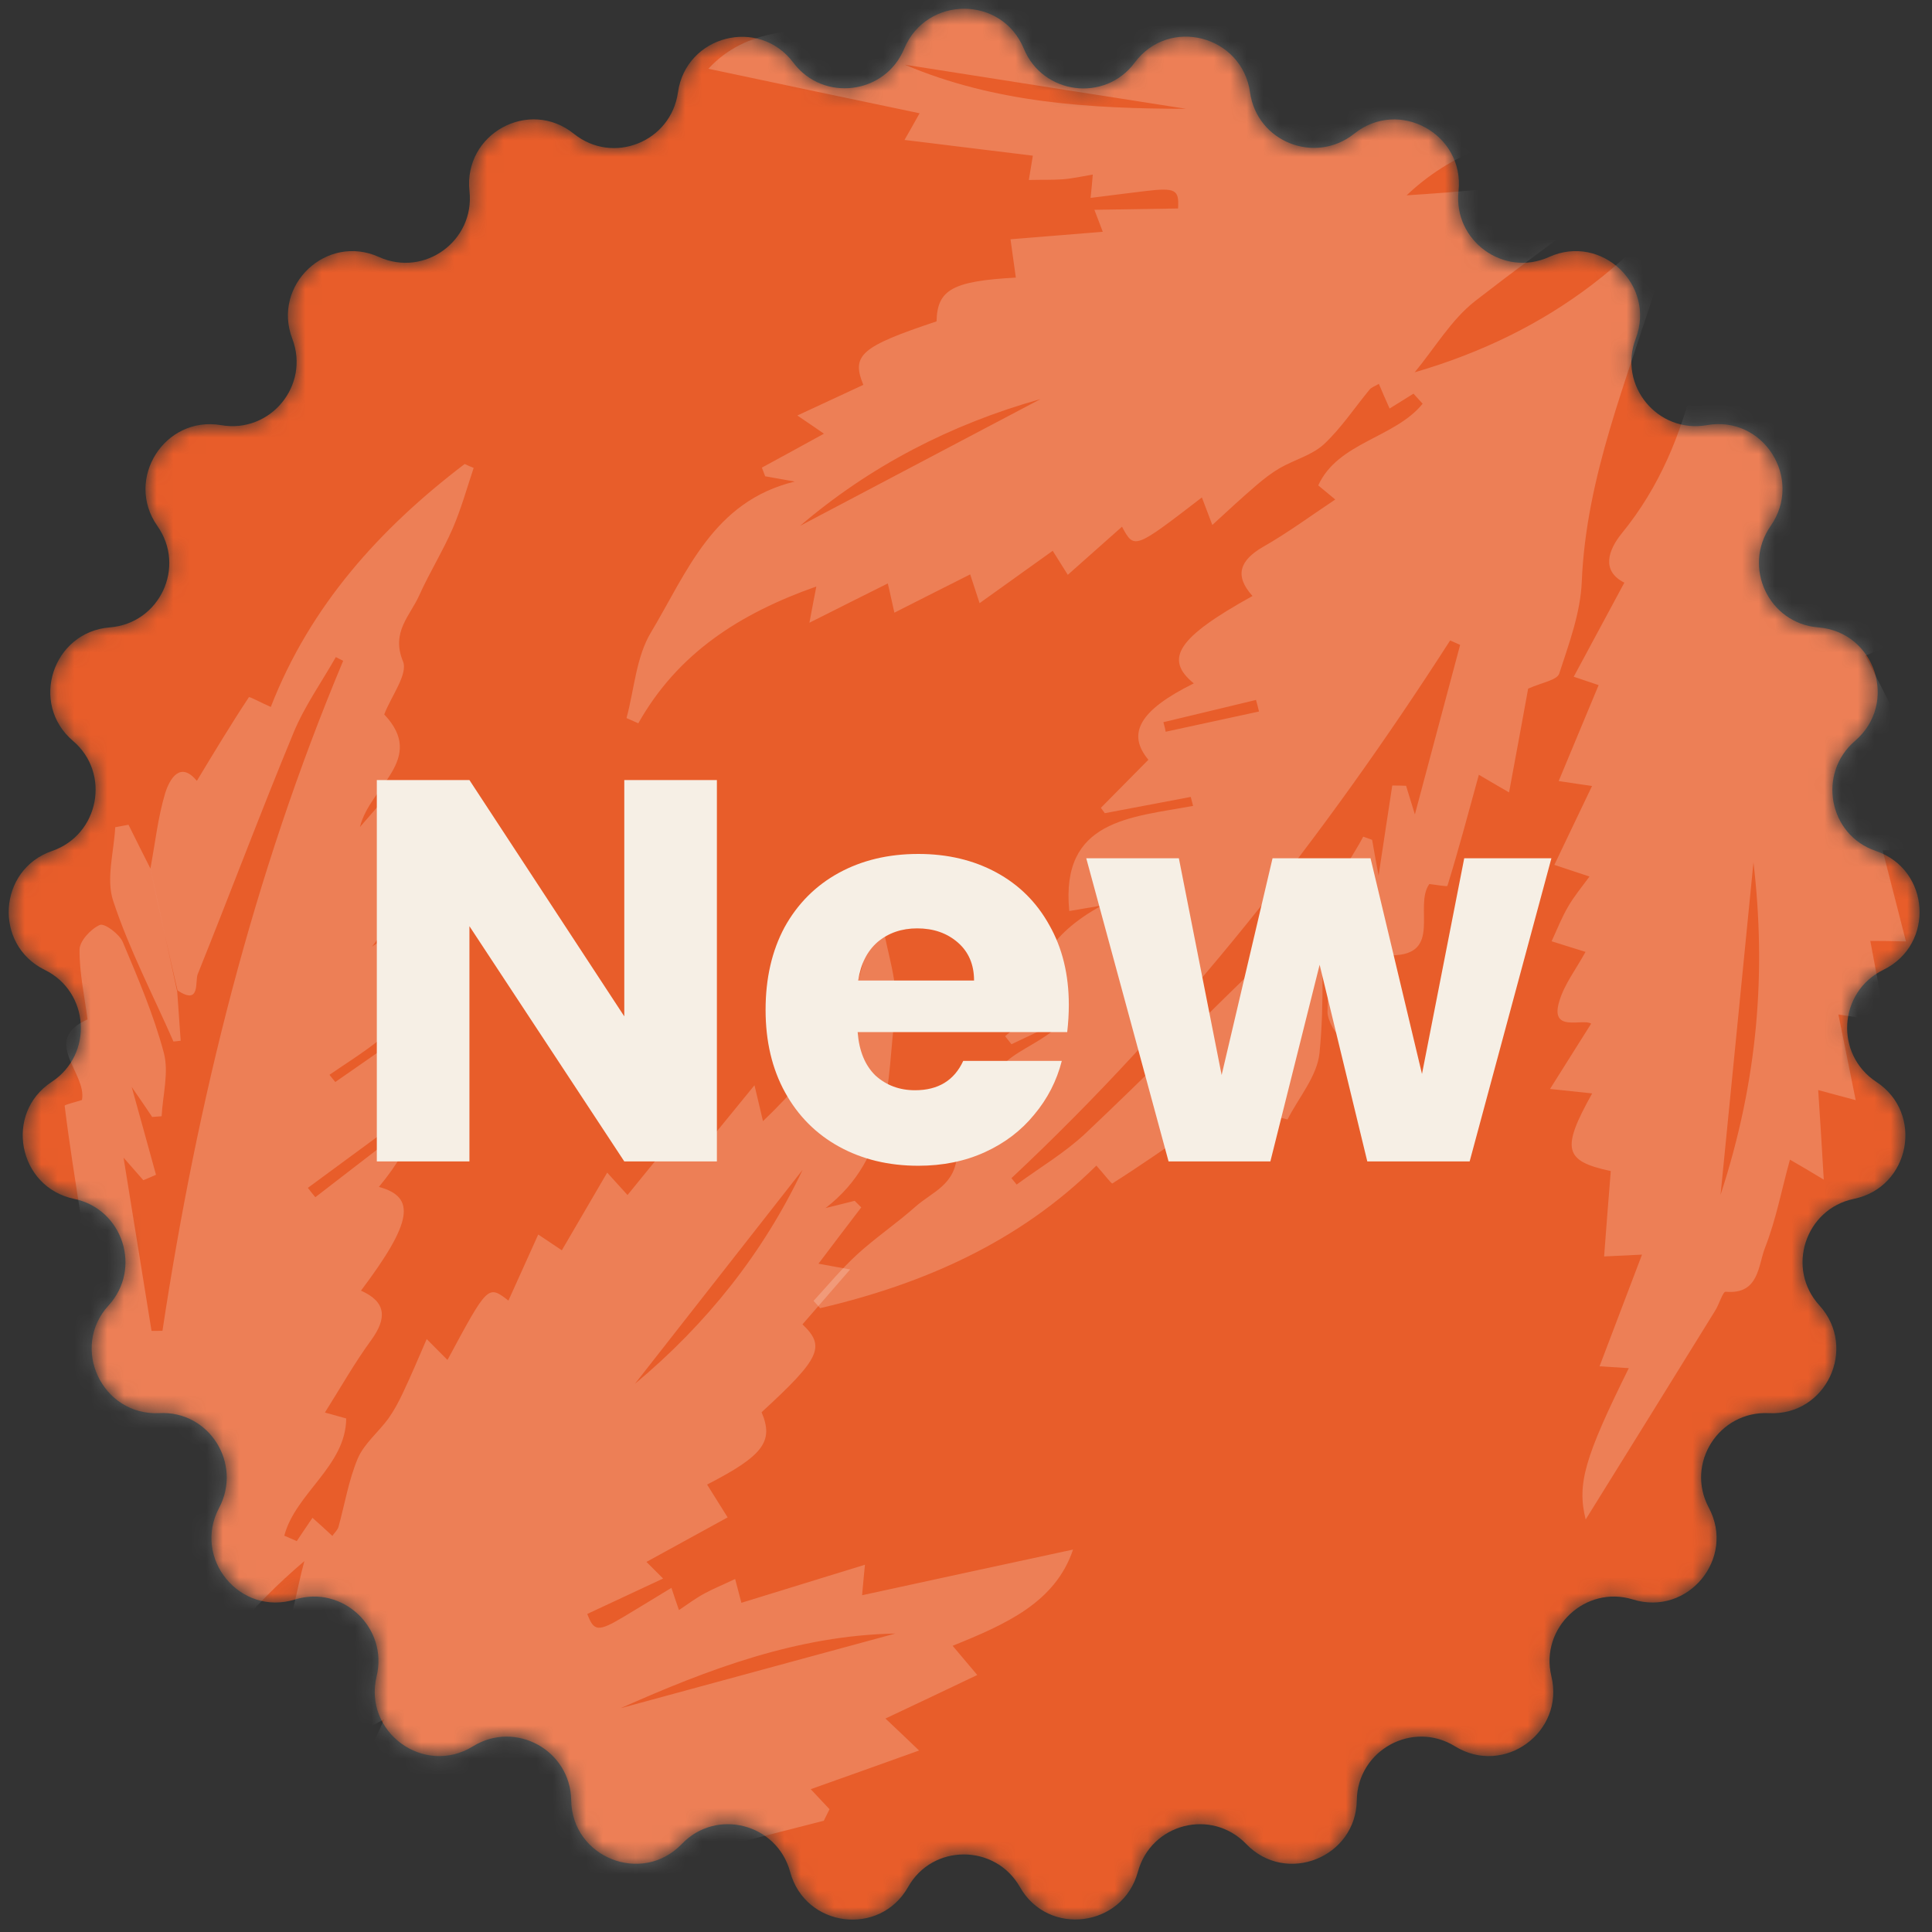 <?xml version="1.0" encoding="UTF-8"?> <svg xmlns="http://www.w3.org/2000/svg" width="117" height="117" viewBox="0 0 117 117" fill="none"><rect x="0" y="0" width="117" height="117" fill="#333333" stroke="none"/><mask id="mask0_575_674" style="mask-type:alpha" maskUnits="userSpaceOnUse" x="0" y="0" width="117" height="117"><path d="M61.998 2.94C63.146 5.732 66.917 6.225 68.721 3.785C70.806 0.993 75.21 2.142 75.701 5.592C76.123 8.595 79.637 9.979 82.003 8.102C84.72 5.92 88.702 8.126 88.327 11.575C87.999 14.578 91.068 16.807 93.808 15.563C96.971 14.132 100.297 17.253 99.056 20.514C97.978 23.353 100.391 26.263 103.366 25.747C106.786 25.137 109.222 28.985 107.231 31.847C105.497 34.334 107.114 37.76 110.112 37.994C113.579 38.276 114.984 42.593 112.337 44.869C110.042 46.84 110.744 50.571 113.602 51.533C116.905 52.659 117.186 57.211 114.047 58.736C111.33 60.073 111.096 63.851 113.626 65.517C116.53 67.417 115.687 71.899 112.267 72.603C109.316 73.213 108.144 76.826 110.182 79.055C112.525 81.636 110.58 85.766 107.114 85.578C104.092 85.437 102.054 88.628 103.483 91.303C105.123 94.377 102.218 97.896 98.892 96.864C96.01 95.972 93.246 98.577 93.949 101.51C94.769 104.888 91.091 107.587 88.116 105.757C85.54 104.161 82.213 105.991 82.167 109.018C82.12 112.49 77.88 114.18 75.467 111.669C73.359 109.487 69.705 110.426 68.908 113.359C67.995 116.714 63.474 117.3 61.764 114.274C60.265 111.646 56.47 111.646 54.994 114.274C53.284 117.3 48.763 116.737 47.85 113.359C47.053 110.426 43.376 109.487 41.291 111.669C38.878 114.18 34.638 112.49 34.591 109.018C34.544 105.991 31.218 104.161 28.642 105.757C25.667 107.587 21.989 104.888 22.809 101.51C23.512 98.577 20.747 95.972 17.866 96.864C14.54 97.896 11.635 94.377 13.275 91.303C14.681 88.628 12.666 85.414 9.644 85.578C6.177 85.742 4.233 81.613 6.576 79.055C8.614 76.826 7.442 73.213 4.491 72.603C1.094 71.899 0.228 67.417 3.132 65.517C5.662 63.851 5.428 60.073 2.711 58.736C-0.405 57.211 -0.124 52.659 3.156 51.533C6.013 50.547 6.716 46.817 4.421 44.869C1.774 42.617 3.179 38.276 6.646 37.994C9.668 37.76 11.284 34.334 9.527 31.847C7.536 29.008 9.972 25.16 13.392 25.747C16.367 26.263 18.78 23.353 17.702 20.514C16.461 17.253 19.787 14.132 22.949 15.563C25.713 16.807 28.759 14.578 28.431 11.575C28.056 8.102 32.038 5.92 34.755 8.102C37.121 10.003 40.635 8.595 41.056 5.592C41.548 2.142 45.952 1.016 48.037 3.785C49.841 6.202 53.612 5.732 54.76 2.94C56.118 -0.274 60.663 -0.274 61.998 2.94Z" fill="#EBA723"></path></mask><g mask="url(#mask0_575_674)"><path d="M61.998 2.94C63.146 5.732 66.917 6.225 68.721 3.785C70.806 0.993 75.21 2.142 75.701 5.592C76.123 8.595 79.637 9.979 82.003 8.102C84.72 5.92 88.702 8.126 88.327 11.575C87.999 14.578 91.068 16.807 93.808 15.563C96.971 14.132 100.297 17.253 99.056 20.514C97.978 23.353 100.391 26.263 103.366 25.747C106.786 25.137 109.222 28.985 107.231 31.847C105.497 34.334 107.114 37.76 110.112 37.994C113.579 38.276 114.984 42.593 112.337 44.869C110.042 46.84 110.744 50.571 113.602 51.533C116.905 52.659 117.186 57.211 114.047 58.736C111.33 60.073 111.096 63.851 113.626 65.517C116.53 67.417 115.687 71.899 112.267 72.603C109.316 73.213 108.144 76.826 110.182 79.055C112.525 81.636 110.58 85.766 107.114 85.578C104.092 85.437 102.054 88.628 103.483 91.303C105.123 94.377 102.218 97.896 98.892 96.864C96.01 95.972 93.246 98.577 93.949 101.51C94.769 104.888 91.091 107.587 88.116 105.757C85.54 104.161 82.213 105.991 82.167 109.018C82.12 112.49 77.88 114.18 75.467 111.669C73.359 109.487 69.705 110.426 68.908 113.359C67.995 116.714 63.474 117.3 61.764 114.274C60.265 111.646 56.47 111.646 54.994 114.274C53.284 117.3 48.763 116.737 47.85 113.359C47.053 110.426 43.376 109.487 41.291 111.669C38.878 114.18 34.638 112.49 34.591 109.018C34.544 105.991 31.218 104.161 28.642 105.757C25.667 107.587 21.989 104.888 22.809 101.51C23.512 98.577 20.747 95.972 17.866 96.864C14.54 97.896 11.635 94.377 13.275 91.303C14.681 88.628 12.666 85.414 9.644 85.578C6.177 85.742 4.233 81.613 6.576 79.055C8.614 76.826 7.442 73.213 4.491 72.603C1.094 71.899 0.228 67.417 3.132 65.517C5.662 63.851 5.428 60.073 2.711 58.736C-0.405 57.211 -0.124 52.659 3.156 51.533C6.013 50.547 6.716 46.817 4.421 44.869C1.774 42.617 3.179 38.276 6.646 37.994C9.668 37.76 11.284 34.334 9.527 31.847C7.536 29.008 9.972 25.16 13.392 25.747C16.367 26.263 18.78 23.353 17.702 20.514C16.461 17.253 19.787 14.132 22.949 15.563C25.713 16.807 28.759 14.578 28.431 11.575C28.056 8.102 32.038 5.92 34.755 8.102C37.121 10.003 40.635 8.595 41.056 5.592C41.548 2.142 45.952 1.016 48.037 3.785C49.841 6.202 53.612 5.732 54.76 2.94C56.118 -0.274 60.663 -0.274 61.998 2.94Z" fill="#E85D2A"></path><path d="M9.108 52.601C9.396 51.073 9.559 49.511 10.005 48.027C10.29 47.124 10.934 46.085 11.921 47.289C12.988 45.521 13.992 43.854 15.072 42.224C15.105 42.165 15.839 42.572 16.399 42.812C18.777 36.686 23.007 32.005 28.14 28.099C28.32 28.183 28.5 28.267 28.684 28.335C28.272 29.574 27.923 30.831 27.405 32.025C26.804 33.398 26.007 34.683 25.39 36.051C24.843 37.287 23.674 38.266 24.4 40.041C24.729 40.81 23.697 42.148 23.268 43.264C25.847 45.994 22.405 47.594 21.799 50.083C22.692 49.062 23.394 48.241 24.096 47.421C24.272 47.52 24.467 47.608 24.643 47.708C24.195 48.65 23.747 49.592 23.295 50.549C24.927 51.747 24.788 54.383 22.531 57.327C23.445 56.718 23.925 56.394 24.195 56.215C26.953 61.042 23.116 62.905 19.952 65.09C20.063 65.239 20.194 65.377 20.305 65.526C21.752 64.523 23.204 63.505 24.651 62.502C24.768 62.568 24.885 62.635 25.002 62.701C24.53 63.974 24.042 65.244 23.566 66.533C25.415 67.436 25.291 69.043 22.945 71.878C25.214 72.491 24.977 74.016 21.861 78.161C23.416 78.846 23.425 79.847 22.489 81.144C21.48 82.523 20.646 84.001 19.676 85.542C20.054 85.647 20.51 85.774 20.966 85.9C20.943 88.788 17.9 90.414 17.216 93C17.475 93.105 17.729 93.227 17.972 93.328C18.256 92.916 18.528 92.484 18.923 91.916C19.356 92.308 19.724 92.63 20.126 93.012C20.29 92.787 20.448 92.645 20.496 92.472C20.88 91.089 21.111 89.647 21.664 88.328C22.051 87.42 22.92 86.731 23.523 85.9C23.856 85.433 24.139 84.903 24.386 84.379C24.876 83.347 25.318 82.302 25.84 81.093C26.385 81.634 26.728 81.983 27.099 82.357C29.547 77.807 29.547 77.807 30.79 78.761C31.365 77.482 31.941 76.204 32.595 74.761C33.195 75.164 33.596 75.428 34.024 75.716C34.898 74.215 35.772 72.715 36.77 71.012C37.339 71.644 37.678 72.009 38.002 72.369C39.077 71.06 40.087 69.8 41.244 68.378C41.715 69 41.994 69.399 42.331 69.831C43.333 68.603 44.301 67.433 45.691 65.721C45.927 66.7 46.052 67.226 46.206 67.894C49.773 64.501 52.212 60.779 52.662 55.928C52.915 55.93 53.188 55.922 53.442 55.924C53.724 57.712 54.422 59.53 54.211 61.266C53.708 65.459 54.025 70.049 49.994 73.16C50.576 73.017 51.178 72.863 51.759 72.72C51.89 72.858 52.026 72.98 52.157 73.118C51.305 74.235 50.452 75.352 49.567 76.528C49.969 76.606 50.469 76.694 51.486 76.875C50.389 78.144 49.495 79.165 48.598 80.202C50.004 81.541 49.689 82.249 46.121 85.523C46.867 87.287 46.24 88.145 42.821 89.904C43.114 90.374 43.407 90.845 44.065 91.891C42.366 92.824 40.768 93.7 39.149 94.588C39.215 94.657 39.601 95.035 40.157 95.595C38.522 96.36 37.043 97.049 35.565 97.739C35.965 98.798 36.205 98.848 37.789 97.9C38.706 97.342 39.639 96.789 40.661 96.158C40.845 96.717 40.966 97.073 41.118 97.504C41.637 97.157 42.13 96.786 42.668 96.496C43.206 96.205 43.778 95.975 44.519 95.622C44.653 96.116 44.764 96.57 44.898 97.064C47.36 96.309 49.751 95.568 52.381 94.758C52.318 95.35 52.294 95.682 52.207 96.606C56.587 95.655 60.787 94.74 64.983 93.84C63.907 97.045 60.916 98.364 57.691 99.668C58.202 100.267 58.571 100.708 59.182 101.436C57.306 102.337 55.514 103.177 53.623 104.073C54.187 104.602 54.709 105.102 55.659 106.009C53.29 106.858 51.24 107.592 49.098 108.351C49.344 108.622 49.792 109.085 50.235 109.564C50.118 109.802 50.005 110.024 49.888 110.263C48.031 110.729 46.186 111.215 44.819 111.563C43.773 112.339 43.117 113.24 42.362 113.335C38.998 113.738 35.601 113.895 32.054 114.162C32.063 114.131 32.024 114.577 31.973 115.189C24.338 114.135 16.655 111.613 9.036 116.91C13.383 116.442 17.278 116.017 21.153 115.603C21.213 115.755 21.272 115.907 21.316 116.055C20.349 116.548 19.382 117.041 17.982 117.752C21.631 117.665 24.836 117.591 28.195 117.508C28.056 118.011 27.96 118.357 27.842 118.781C29.937 118.922 31.949 119.058 34.126 119.206C33.848 119.721 33.706 119.986 33.47 120.411C35.137 120.569 36.764 120.26 38.22 121.544C39.238 122.453 41.716 121.212 42.212 123.634C44.672 125.146 47.291 126.754 49.915 128.345C49.824 128.489 49.733 128.633 49.642 128.777C44.978 128.498 40.317 128.202 35.502 127.914C35.564 128.608 35.616 129.029 35.687 129.81C33.423 129.182 31.363 128.61 29.098 127.981C29.174 128.747 29.241 129.358 29.322 130.226C25.503 130.131 22.721 128.258 20.428 125.658C18.316 123.261 15.909 121.374 12.934 120.193C15.565 122.615 19.185 124.095 20.562 127.676C20.358 127.923 20.133 128.183 19.929 128.431C15.895 125.33 11.861 122.23 7.493 118.868C5.227 127.699 1.253 135.058 -3.277 142.161C-3.343 142.278 -3.612 142.271 -4.274 142.459C-3.728 141.223 -3.332 140.284 -2.908 139.369C-0.447 134.044 2.124 128.75 4.42 123.346C5.006 121.968 4.793 120.234 4.94 118.667C3.41 118.75 1.826 118.598 0.379 118.991C-2.109 119.654 -4.518 120.644 -7.158 121.553C-7.221 120.74 -7.288 120.129 -7.323 119.645C-9.534 119.861 -11.695 120.141 -13.855 120.235C-14.953 120.285 -16.216 120.138 -15.707 118.485C-17.764 117.66 -20.707 118.925 -21.821 115.434C-25.171 114.08 -28.917 112.566 -32.601 111.07C-31.058 109.907 -27.931 109.624 -23.095 110.324C-23.146 109.836 -23.21 109.395 -23.282 108.8C-21.528 109.439 -19.928 110.019 -18.006 110.722C-18.433 109.943 -18.708 109.41 -19.211 108.475C-16.01 110.244 -13.171 111.793 -10.188 113.434C-10.497 111.436 -13.007 110.468 -11.886 108.444C-14.024 107.85 -16.227 107.306 -18.371 106.609C-19.349 106.287 -20.46 105.775 -19.04 104.443C-20.108 104.079 -21.188 103.881 -22.128 103.366C-23.011 102.884 -24.631 102.925 -24.192 101.1C-24.149 100.943 -25.01 100.569 -25.443 100.296C-26.249 99.785 -27.169 99.377 -27.813 98.707C-28.249 98.265 -28.311 97.452 -28.335 96.684C-30.831 95.06 -32.736 92.28 -31.821 91.18C-32.756 90.278 -33.82 89.474 -34.55 88.442C-35.123 87.64 -35.237 86.525 -35.652 85.581C-36.104 84.524 -36.672 83.52 -37.225 82.402C-36.716 82.459 -36.167 82.493 -35.294 82.583C-39.154 79.65 -43.503 77.562 -44.854 72.482C-42.301 74.088 -39.763 75.74 -37.161 77.292C-36.697 77.573 -36.003 77.512 -35.419 77.606C-35.336 77.426 -35.256 77.262 -35.172 77.082C-34.273 77.992 -33.358 78.906 -32.471 79.796C-30.227 78.303 -30.114 81.009 -28.832 81.636C-26.63 79.928 -26.663 82.915 -25.27 83.386C-24.94 83.173 -24.541 82.895 -24.101 82.594C-23.3 83.612 -22.553 84.581 -21.805 85.55C-19.178 84.384 -19.501 87.07 -18.428 88.027C-15.597 87.223 -16.145 90.235 -14.805 91.386C-14.358 90.935 -13.906 90.468 -13.479 90.028C-14.853 88.936 -16.152 87.881 -17.569 86.76C-17.111 86.21 -16.735 85.773 -16.556 85.552C-18.128 84.015 -19.677 82.519 -21.423 80.816C-20.315 80.243 -19.797 79.964 -19.264 79.689C-20.445 78.21 -21.561 76.8 -22.804 75.237C-21.903 74.86 -21.363 74.621 -20.822 74.382C-21.715 73.085 -22.585 71.828 -23.651 70.296C-22.566 69.988 -21.745 69.776 -20.879 69.526C-21.854 68.155 -22.817 66.805 -23.952 65.22C-22.942 65.06 -22.302 64.951 -21.63 64.849C-22.465 63.281 -23.227 61.816 -24.155 60.035C-23.074 60.167 -22.434 60.243 -21.791 60.303C-22.072 58.448 -22.505 56.652 -22.593 54.834C-22.642 53.669 -23.436 52.078 -21.507 51.412C-21.339 51.357 -21.464 50.527 -21.389 50.074C-20.751 45.275 -20.098 40.481 -19.404 35.359C-18.028 37.112 -17.813 38.78 -18.043 44.792C-17.531 44.595 -17.059 44.422 -16.38 44.17C-16.233 46.631 -16.11 48.933 -15.963 51.394C-15.389 51.096 -14.82 50.815 -13.914 50.355C-13.311 52.029 -12.738 53.627 -12.17 55.24C-9.344 54.637 -8.875 55.207 -9.22 59.071C-8.549 58.852 -7.934 58.65 -6.78 58.276C-7.025 59.952 -7.207 61.34 -7.438 62.9C-6.843 63.015 -5.354 61.313 -5.118 63.392C-4.987 64.444 -5.256 65.537 -5.35 66.729C-4.79 66.665 -4.123 66.579 -3.214 66.476C-3.22 67.355 -3.188 68.091 -3.27 68.813C-3.339 69.488 -3.522 70.148 -3.706 70.994C-3.027 70.928 -2.431 70.857 -1.475 70.767C-1.522 72.582 -1.56 74.247 -1.607 76.062C-1.108 75.912 -0.578 75.772 0.359 75.507C0.411 77.638 0.467 79.633 0.526 81.799C0.752 81.777 1.205 81.734 2.11 81.646C1.956 83.787 1.804 85.86 1.639 88.099C3.245 88.173 3.325 89.532 3.005 90.746C1.084 97.846 3.6 104.4 5.366 111.034C5.684 112.205 6.054 113.374 6.848 114.542C7.015 111.56 7.62 108.529 7.259 105.619C6.496 99.399 6.394 93.058 4.017 87.101C3.317 85.35 3.19 83.368 2.99 81.467C2.937 81.047 3.742 80.526 4.333 79.86C3.903 78.116 3.398 76.03 2.822 73.653C3.825 73.762 4.469 73.822 4.926 73.882C4.577 71.601 4.201 69.297 3.916 66.967C3.902 66.895 4.607 66.736 4.963 66.614C5.282 64.977 2.438 63.019 5.302 61.733C5.109 60.291 4.805 58.887 4.817 57.502C4.826 56.98 5.502 56.254 6.043 56.015C6.331 55.892 7.228 56.564 7.434 57.044C8.363 59.248 9.308 61.457 9.922 63.76C10.236 64.947 9.856 66.314 9.788 67.599C9.597 67.613 9.407 67.628 9.216 67.643C8.858 67.103 8.495 66.58 7.976 65.826C8.513 67.735 8.972 69.437 9.447 71.143C9.195 71.259 8.927 71.371 8.678 71.471C8.163 70.888 7.663 70.309 7.482 70.106C8.005 73.349 8.593 76.964 9.177 80.596C9.398 80.59 9.616 80.6 9.838 80.593C11.95 66.642 15.32 53.04 20.782 40.018C20.634 39.943 20.485 39.868 20.337 39.793C19.474 41.314 18.447 42.755 17.78 44.364C15.775 49.206 13.934 54.127 11.972 58.998C11.799 59.441 12.153 60.91 10.751 59.979C10.184 57.571 9.638 55.084 9.108 52.601ZM7.299 114.989C7.585 115.119 7.855 115.245 8.141 115.375C11.072 110.249 14.072 105.175 16.855 99.974C17.712 98.35 17.926 96.362 18.432 94.539C11.96 100.036 8.261 106.828 7.299 114.989ZM-5.847 99.018C-3.718 105.685 -0.235 111.442 5.572 115.965C4.232 108.468 0.33 103.001 -5.847 99.018ZM8.686 116.034C13.73 112.51 20.421 110.983 23.257 104.121C17.381 107.228 11.923 110.231 8.686 116.034ZM4.605 116.763C0.33 112.58 -5.134 111.334 -10.775 110.546C-6.449 114.607 -1.061 116.002 4.605 116.763ZM-12.418 75.835C-14.488 69.625 -16.573 63.41 -18.826 56.641C-18.062 63.894 -15.849 70.076 -12.418 75.835ZM54.222 98.925C48.296 99.04 42.902 101.08 37.588 103.446C43.138 101.94 48.672 100.431 54.222 98.925ZM48.604 70.845C45.219 75.169 41.838 79.476 38.453 83.8C42.794 80.182 46.231 75.856 48.604 70.845ZM-20.115 96.969C-19.953 96.811 -19.775 96.657 -19.612 96.499C-23.899 92.601 -28.17 88.707 -32.457 84.809C-32.604 84.972 -32.755 85.15 -32.917 85.308C-28.646 89.201 -24.371 93.08 -20.115 96.969ZM23.665 68.981C23.538 68.827 23.412 68.674 23.305 68.508C21.751 69.651 20.198 70.794 18.644 71.936C18.793 72.13 18.943 72.324 19.097 72.502C20.608 71.331 22.134 70.163 23.665 68.981Z" fill="white" fill-opacity="0.21"></path><path d="M9.111 52.6C9.657 55.087 10.187 57.57 10.733 60.057C10.799 61.04 10.876 62.043 10.942 63.026C10.803 63.038 10.66 63.066 10.505 63.074C9.26 60.24 7.822 57.489 6.856 54.563C6.411 53.238 6.9 51.597 6.978 50.096C7.245 50.051 7.515 49.991 7.782 49.947C8.226 50.848 8.663 51.714 9.111 52.6Z" fill="white" fill-opacity="0.21"></path><path d="M77.048 64.633C76.161 65.91 75.374 67.269 74.36 68.442C73.732 69.149 72.719 69.835 72.311 68.332C70.614 69.51 69.016 70.621 67.365 71.668C67.311 71.708 66.807 71.037 66.394 70.589C61.72 75.208 55.947 77.753 49.666 79.221C49.536 79.071 49.406 78.921 49.266 78.783C50.148 77.82 50.98 76.816 51.941 75.938C53.05 74.93 54.303 74.083 55.426 73.086C56.429 72.181 57.897 71.766 57.959 69.848C57.973 69.013 59.462 68.213 60.309 67.369C59.071 63.824 62.866 63.77 64.436 61.746C63.204 62.314 62.228 62.776 61.252 63.238C61.132 63.075 60.989 62.915 60.87 62.752C61.663 62.075 62.457 61.399 63.261 60.709C62.261 58.949 63.464 56.6 66.727 54.836C65.644 55.018 65.074 55.118 64.754 55.171C64.209 49.637 68.472 49.505 72.253 48.804C72.213 48.622 72.149 48.443 72.109 48.261C70.379 48.585 68.638 48.922 66.907 49.246C66.827 49.138 66.747 49.029 66.668 48.921C67.619 47.951 68.583 46.992 69.545 46.01C68.225 44.43 68.996 43.014 72.295 41.385C70.474 39.898 71.314 38.603 75.851 36.093C74.712 34.833 75.112 33.915 76.497 33.113C77.981 32.268 79.346 31.26 80.861 30.249C80.559 29.999 80.195 29.697 79.831 29.395C81.031 26.769 84.473 26.528 86.154 24.448C85.961 24.245 85.778 24.031 85.598 23.839C85.171 24.099 84.745 24.382 84.153 24.739C83.918 24.205 83.713 23.761 83.503 23.247C83.261 23.386 83.059 23.451 82.944 23.589C82.029 24.694 81.229 25.916 80.186 26.894C79.461 27.565 78.386 27.839 77.496 28.351C77.002 28.64 76.527 29.009 76.087 29.386C75.219 30.128 74.388 30.901 73.417 31.791C73.141 31.075 72.971 30.616 72.785 30.124C68.691 33.276 68.691 33.276 67.947 31.897C66.899 32.83 65.852 33.762 64.665 34.811C64.282 34.198 64.024 33.794 63.751 33.356C62.34 34.368 60.929 35.381 59.323 36.527C59.061 35.718 58.901 35.246 58.753 34.785C57.237 35.541 55.8 36.278 54.163 37.103C53.987 36.343 53.896 35.865 53.764 35.333C52.348 36.044 50.987 36.716 49.018 37.712C49.203 36.721 49.303 36.19 49.437 35.517C44.794 37.157 41.047 39.558 38.655 43.802C38.425 43.696 38.172 43.592 37.941 43.486C38.414 41.739 38.52 39.794 39.422 38.296C41.594 34.675 43.18 30.356 48.131 29.163C47.541 29.056 46.929 28.951 46.339 28.844C46.276 28.665 46.202 28.498 46.139 28.318C47.373 27.647 48.608 26.975 49.896 26.264C49.561 26.028 49.141 25.743 48.286 25.163C49.807 24.453 51.039 23.886 52.282 23.306C51.545 21.51 52.122 20.992 56.717 19.462C56.756 17.547 57.68 17.02 61.518 16.811C61.443 16.262 61.368 15.713 61.195 14.49C63.127 14.332 64.944 14.185 66.783 14.037C66.752 13.947 66.554 13.444 66.275 12.705C68.08 12.675 69.712 12.65 71.343 12.625C71.41 11.495 71.211 11.351 69.378 11.569C68.313 11.704 67.236 11.828 66.045 11.985C66.106 11.4 66.14 11.026 66.178 10.571C65.562 10.675 64.961 10.812 64.352 10.858C63.742 10.903 63.126 10.88 62.305 10.899C62.384 10.393 62.468 9.933 62.548 9.428C59.992 9.111 57.508 8.81 54.776 8.475C55.075 7.96 55.233 7.667 55.69 6.86C51.304 5.938 47.096 5.057 42.899 4.164C45.19 1.678 48.459 1.697 51.936 1.824C51.714 1.068 51.557 0.515 51.297 -0.399C53.378 -0.455 55.356 -0.489 57.449 -0.534C57.15 -1.248 56.878 -1.917 56.381 -3.134C58.89 -2.94 61.061 -2.772 63.326 -2.59C63.212 -2.939 62.993 -3.544 62.784 -4.162C62.988 -4.331 63.182 -4.488 63.386 -4.658C65.272 -4.325 67.155 -4.014 68.545 -3.774C69.816 -4.055 70.783 -4.609 71.511 -4.387C74.746 -3.38 77.91 -2.136 81.257 -0.931C81.236 -0.906 81.454 -1.297 81.751 -1.834C88.288 2.246 94.271 7.688 103.389 5.966C99.23 4.617 95.501 3.414 91.796 2.208C91.803 2.045 91.811 1.882 91.832 1.729C92.915 1.674 93.999 1.619 95.568 1.542C92.202 0.131 89.246 -1.111 86.146 -2.408C86.479 -2.81 86.708 -3.086 86.989 -3.425C85.135 -4.41 83.354 -5.356 81.426 -6.38C81.891 -6.737 82.129 -6.921 82.518 -7.213C81.061 -8.038 79.45 -8.42 78.646 -10.187C78.088 -11.432 75.318 -11.312 75.855 -13.726C74.228 -16.111 72.494 -18.648 70.75 -21.173C70.892 -21.268 71.033 -21.362 71.175 -21.456C75.319 -19.295 79.451 -17.121 83.729 -14.891C83.956 -15.55 84.08 -15.955 84.335 -16.697C86.145 -15.198 87.791 -13.835 89.601 -12.336C89.845 -13.065 90.033 -13.65 90.314 -14.476C93.76 -12.829 95.535 -9.983 96.566 -6.673C97.514 -3.622 98.939 -0.917 101.172 1.377C99.761 -1.909 97.061 -4.738 97.267 -8.569C97.555 -8.712 97.866 -8.857 98.154 -9C100.569 -4.522 102.984 -0.044 105.597 4.81C111.274 -2.325 117.908 -7.418 124.944 -12.05C125.052 -12.13 125.295 -12.014 125.977 -11.915C124.973 -11.01 124.227 -10.315 123.467 -9.653C119.045 -5.798 114.536 -2.016 110.231 1.978C109.134 2.996 108.62 4.666 107.845 6.036C109.276 6.586 110.659 7.372 112.141 7.604C114.683 8.015 117.286 8.096 120.067 8.345C119.791 9.113 119.603 9.698 119.438 10.154C121.544 10.86 123.631 11.488 125.641 12.284C126.664 12.687 127.756 13.338 126.616 14.638C128.157 16.232 131.359 16.279 130.949 19.921C133.455 22.525 136.255 25.438 139.006 28.309C137.123 28.74 134.153 27.72 130.025 25.105C129.872 25.572 129.75 26 129.572 26.573C128.233 25.273 127.009 24.09 125.542 22.663C125.614 23.548 125.648 24.148 125.724 25.206C123.525 22.284 121.567 19.71 119.515 16.994C118.981 18.944 120.876 20.852 119.026 22.241C120.735 23.657 122.524 25.054 124.196 26.566C124.956 27.259 125.761 28.18 123.921 28.816C124.747 29.585 125.651 30.207 126.3 31.061C126.908 31.862 128.404 32.486 127.258 33.972C127.154 34.098 127.787 34.792 128.071 35.217C128.598 36.014 129.271 36.762 129.585 37.636C129.802 38.218 129.527 38.985 129.235 39.696C130.849 42.198 131.452 45.514 130.167 46.144C130.652 47.349 131.295 48.517 131.539 49.757C131.735 50.724 131.383 51.788 131.376 52.82C131.357 53.968 131.466 55.117 131.514 56.364C131.072 56.104 130.584 55.848 129.825 55.409C132.149 59.664 135.266 63.346 134.423 68.535C132.75 66.026 131.108 63.481 129.367 61.002C129.059 60.556 128.4 60.328 127.906 60.003C127.756 60.133 127.616 60.25 127.466 60.38C127.018 59.183 126.556 57.974 126.109 56.8C123.451 57.245 124.454 54.73 123.539 53.634C120.832 54.293 122.083 51.58 121.004 50.581C120.615 50.64 120.137 50.731 119.613 50.827C119.298 49.57 119.012 48.38 118.726 47.191C115.851 47.181 117.243 44.861 116.656 43.549C113.742 43.127 115.474 40.601 114.721 39.003C114.128 39.233 113.525 39.474 112.956 39.701C113.763 41.259 114.518 42.753 115.353 44.355C114.711 44.67 114.189 44.916 113.935 45.044C114.742 47.088 115.544 49.087 116.442 51.355C115.197 51.425 114.61 51.468 114.011 51.501C114.485 53.334 114.928 55.077 115.423 57.012C114.447 56.987 113.856 56.984 113.265 56.982C113.55 58.531 113.831 60.034 114.178 61.867C113.062 61.705 112.226 61.563 111.333 61.438C111.663 63.087 111.99 64.713 112.379 66.623C111.392 66.356 110.762 66.195 110.108 66.013C110.229 67.786 110.326 69.433 110.446 71.438C109.512 70.877 108.96 70.546 108.397 70.228C107.895 72.036 107.557 73.852 106.894 75.547C106.463 76.63 106.538 78.408 104.505 78.227C104.33 78.209 104.105 79.018 103.851 79.4C101.308 83.52 98.753 87.628 96.027 92.019C95.487 89.857 95.972 88.248 98.638 82.854C98.091 82.824 97.59 82.79 96.867 82.742C97.738 80.436 98.567 78.284 99.438 75.978C98.793 76.016 98.158 76.04 97.143 76.089C97.277 74.315 97.407 72.623 97.547 70.918C94.721 70.314 94.526 69.602 96.42 66.216C95.718 66.142 95.074 66.075 93.869 65.945C94.777 64.516 95.51 63.323 96.358 61.993C95.862 61.645 93.807 62.59 94.442 60.596C94.751 59.583 95.444 58.695 96.017 57.645C95.48 57.475 94.836 57.281 93.964 57.003C94.329 56.204 94.6 55.519 94.97 54.893C95.308 54.305 95.745 53.778 96.259 53.081C95.612 52.863 95.039 52.685 94.13 52.376C94.914 50.739 95.629 49.235 96.413 47.598C95.897 47.53 95.356 47.442 94.392 47.3C95.215 45.335 95.98 43.491 96.811 41.49C96.595 41.417 96.164 41.272 95.303 40.982C96.318 39.091 97.304 37.261 98.369 35.285C96.933 34.562 97.416 33.288 98.204 32.311C102.858 26.616 103.239 19.605 104.338 12.829C104.526 11.63 104.666 10.412 104.419 9.021C103.047 11.675 101.257 14.195 100.398 16.998C98.553 22.986 96.055 28.816 95.791 35.224C95.714 37.109 95.02 38.969 94.427 40.786C94.303 41.191 93.355 41.338 92.543 41.704C92.224 43.471 91.832 45.582 91.387 47.987C90.516 47.478 89.953 47.16 89.559 46.918C88.947 49.142 88.348 51.399 87.656 53.642C87.64 53.713 86.931 53.571 86.557 53.537C85.597 54.901 87.393 57.849 84.253 57.853C83.84 59.248 83.544 60.654 82.968 61.913C82.746 62.386 81.832 62.772 81.241 62.77C80.927 62.764 80.383 61.784 80.392 61.262C80.444 58.87 80.484 56.468 80.865 54.115C81.063 52.904 81.968 51.811 82.555 50.667C82.735 50.731 82.915 50.795 83.095 50.86C83.202 51.499 83.319 52.125 83.485 53.025C83.775 51.063 84.051 49.322 84.314 47.571C84.592 47.568 84.882 47.576 85.15 47.586C85.382 48.329 85.602 49.061 85.684 49.32C86.532 46.147 87.473 42.607 88.424 39.053C88.219 38.968 88.024 38.871 87.819 38.786C80.191 50.656 71.557 61.694 61.252 71.348C61.357 71.477 61.462 71.606 61.567 71.735C62.975 70.7 64.501 69.804 65.767 68.608C69.576 65.008 73.267 61.268 77.048 57.624C77.387 57.291 77.664 55.805 78.563 57.227C78.097 59.657 77.579 62.151 77.048 64.633ZM104.189 8.429C103.982 8.193 103.787 7.968 103.579 7.733C98.809 11.214 93.998 14.619 89.333 18.23C87.887 19.361 86.88 21.089 85.673 22.546C93.826 20.173 99.977 15.485 104.189 8.429ZM109.663 28.377C110.444 21.422 109.617 14.745 106.165 8.244C104.324 15.634 105.652 22.218 109.663 28.377ZM103.351 6.908C97.307 8.064 90.576 6.725 85.183 11.829C91.816 11.393 98.025 10.882 103.351 6.908ZM107.373 7.911C109.566 13.475 114.044 16.845 118.871 19.869C116.582 14.395 112.234 10.92 107.373 7.911ZM106.188 52.221C105.54 58.736 104.904 65.26 104.195 72.359C106.461 65.427 106.967 58.88 106.188 52.221ZM54.798 3.919C60.254 6.236 66.01 6.578 71.828 6.59C66.147 5.696 60.479 4.813 54.798 3.919ZM48.453 31.844C53.309 29.281 58.155 26.731 63.012 24.168C57.571 25.696 52.667 28.241 48.453 31.844ZM121.849 36.077C121.636 36.155 121.41 36.223 121.198 36.3C123.518 41.61 125.825 46.909 128.145 52.218C128.345 52.13 128.556 52.029 128.769 51.951C126.461 46.652 124.143 41.366 121.849 36.077ZM70.454 43.735C70.507 43.927 70.56 44.119 70.59 44.313C72.475 43.905 74.359 43.497 76.244 43.089C76.187 42.851 76.13 42.613 76.062 42.388C74.205 42.84 72.335 43.281 70.454 43.735Z" fill="white" fill-opacity="0.21"></path><path d="M77.047 64.634C77.565 62.141 78.096 59.659 78.614 57.166C78.956 56.242 79.295 55.294 79.636 54.37C79.768 54.416 79.91 54.449 80.055 54.505C80.034 57.6 80.222 60.7 79.908 63.764C79.773 65.156 78.656 66.454 77.971 67.792C77.71 67.724 77.438 67.668 77.177 67.6C77.14 66.595 77.095 65.626 77.047 64.634Z" fill="white" fill-opacity="0.21"></path><path d="M43.414 70.334H37.806L28.428 56.089L28.428 70.334H22.82L22.82 47.24H28.428L37.806 61.55V47.24H43.414V70.334Z" fill="#F6EFE5"></path><path d="M64.727 60.859C64.727 61.386 64.694 61.934 64.629 62.504H51.938C52.026 63.645 52.386 64.522 53.02 65.136C53.676 65.728 54.474 66.024 55.414 66.024C56.813 66.024 57.786 65.432 58.332 64.248H64.301C63.995 65.454 63.437 66.54 62.628 67.504C61.841 68.469 60.846 69.226 59.644 69.774C58.442 70.323 57.097 70.597 55.611 70.597C53.818 70.597 52.222 70.213 50.823 69.445C49.424 68.678 48.331 67.581 47.544 66.156C46.757 64.73 46.363 63.063 46.363 61.155C46.363 59.247 46.746 57.581 47.511 56.155C48.298 54.73 49.391 53.633 50.79 52.865C52.189 52.098 53.796 51.714 55.611 51.714C57.382 51.714 58.956 52.087 60.333 52.833C61.71 53.578 62.781 54.642 63.546 56.024C64.333 57.405 64.727 59.017 64.727 60.859ZM58.988 59.379C58.988 58.414 58.66 57.647 58.005 57.076C57.349 56.506 56.529 56.221 55.545 56.221C54.605 56.221 53.807 56.495 53.151 57.043C52.517 57.592 52.124 58.37 51.971 59.379H58.988Z" fill="#F6EFE5"></path><path d="M93.951 51.977L89 70.334H82.802L79.916 58.425L76.932 70.334H70.767L65.783 51.977H71.391L73.981 65.103L77.064 51.977H82.999L86.114 65.037L88.672 51.977H93.951Z" fill="#F6EFE5"></path></g></svg> 